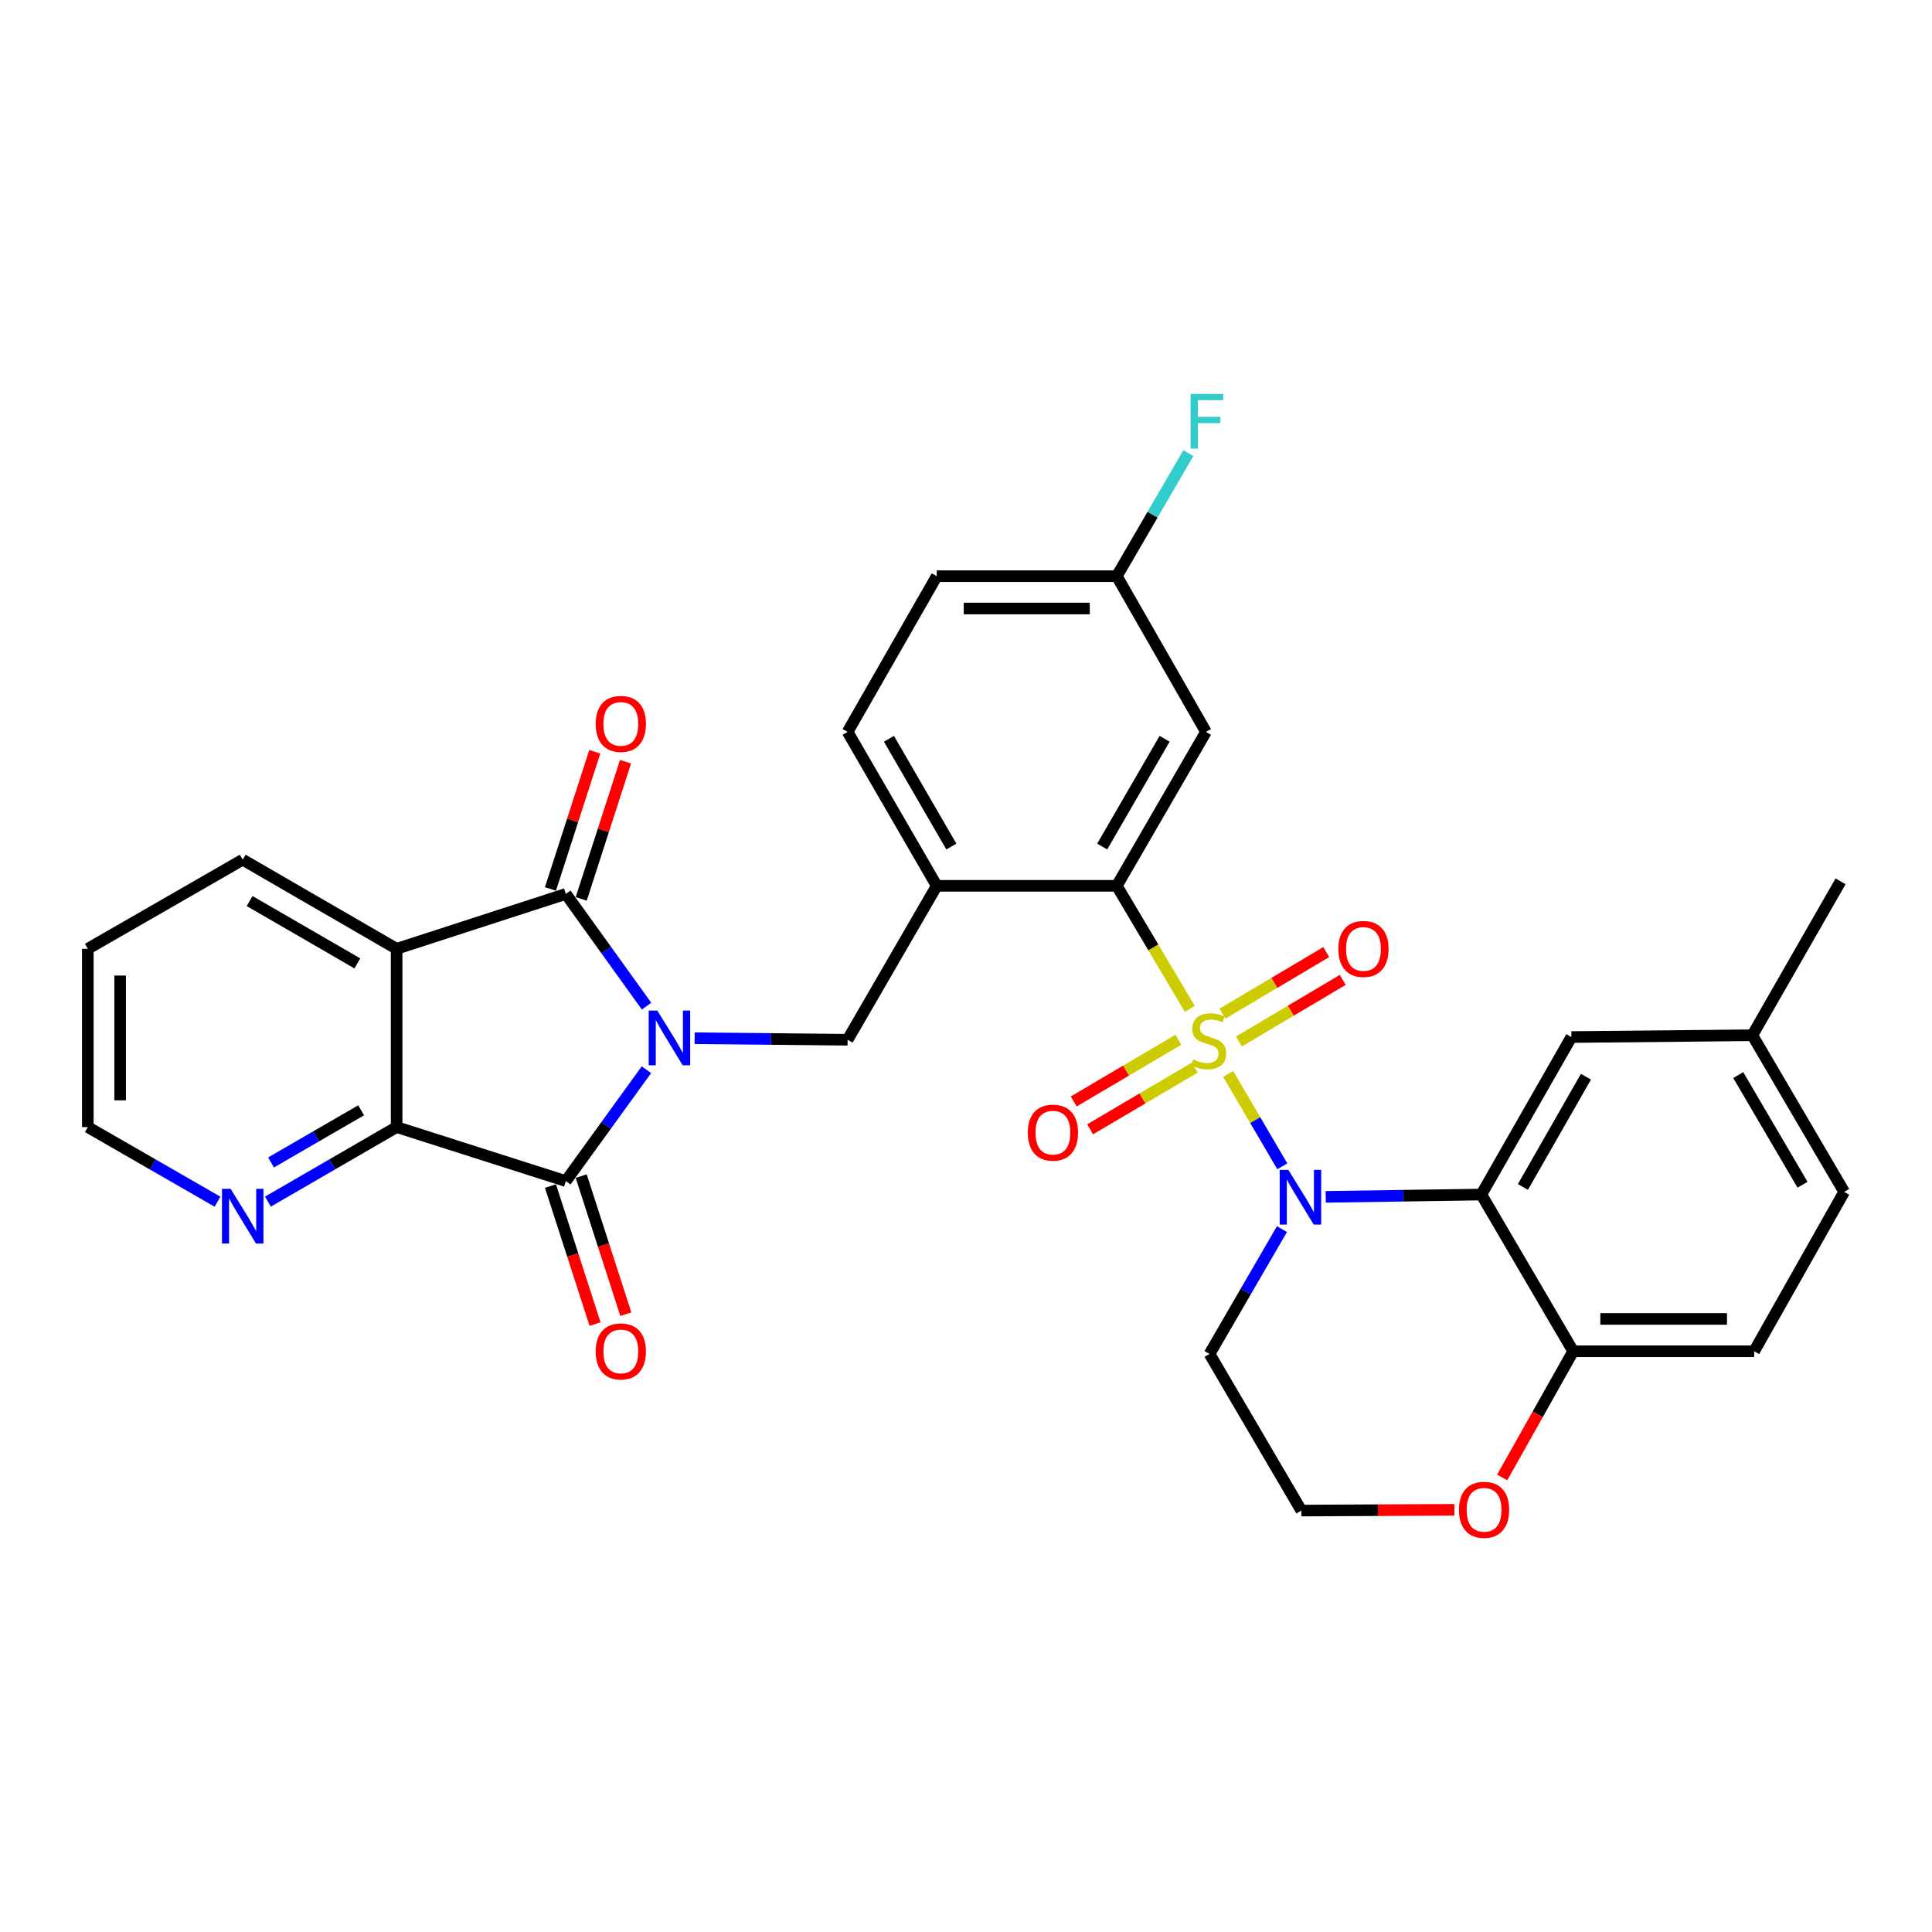 <?xml version='1.0' encoding='iso-8859-1'?>
<svg version='1.1' baseProfile='full'
              xmlns='http://www.w3.org/2000/svg'
                      xmlns:rdkit='http://www.rdkit.org/xml'
                      xmlns:xlink='http://www.w3.org/1999/xlink'
                  xml:space='preserve'
width='1000px' height='1000px' viewBox='0 0 1000 1000'>
<!-- END OF HEADER -->
<rect style='opacity:1.0;fill:#FFFFFF;stroke:none' width='1000' height='1000' x='0' y='0'> </rect>
<path class='bond-1' d='M 635.692,555.869 L 649.707,579.775' style='fill:none;fill-rule:evenodd;stroke:#CCCC00;stroke-width:6px;stroke-linecap:butt;stroke-linejoin:miter;stroke-opacity:1' />
<path class='bond-1' d='M 649.707,579.775 L 663.722,603.682' style='fill:none;fill-rule:evenodd;stroke:#0000FF;stroke-width:6px;stroke-linecap:butt;stroke-linejoin:miter;stroke-opacity:1' />
<path class='bond-5' d='M 615.833,522.191 L 596.941,490.345' style='fill:none;fill-rule:evenodd;stroke:#CCCC00;stroke-width:6px;stroke-linecap:butt;stroke-linejoin:miter;stroke-opacity:1' />
<path class='bond-5' d='M 596.941,490.345 L 578.049,458.5' style='fill:none;fill-rule:evenodd;stroke:#000000;stroke-width:6px;stroke-linecap:butt;stroke-linejoin:miter;stroke-opacity:1' />
<path class='bond-10' d='M 609.923,538.169 L 582.834,554.143' style='fill:none;fill-rule:evenodd;stroke:#CCCC00;stroke-width:6px;stroke-linecap:butt;stroke-linejoin:miter;stroke-opacity:1' />
<path class='bond-10' d='M 582.834,554.143 L 555.746,570.118' style='fill:none;fill-rule:evenodd;stroke:#FF0000;stroke-width:6px;stroke-linecap:butt;stroke-linejoin:miter;stroke-opacity:1' />
<path class='bond-10' d='M 618.422,552.58 L 591.333,568.555' style='fill:none;fill-rule:evenodd;stroke:#CCCC00;stroke-width:6px;stroke-linecap:butt;stroke-linejoin:miter;stroke-opacity:1' />
<path class='bond-10' d='M 591.333,568.555 L 564.244,584.529' style='fill:none;fill-rule:evenodd;stroke:#FF0000;stroke-width:6px;stroke-linecap:butt;stroke-linejoin:miter;stroke-opacity:1' />
<path class='bond-11' d='M 641.27,539.065 L 668.132,523.127' style='fill:none;fill-rule:evenodd;stroke:#CCCC00;stroke-width:6px;stroke-linecap:butt;stroke-linejoin:miter;stroke-opacity:1' />
<path class='bond-11' d='M 668.132,523.127 L 694.994,507.19' style='fill:none;fill-rule:evenodd;stroke:#FF0000;stroke-width:6px;stroke-linecap:butt;stroke-linejoin:miter;stroke-opacity:1' />
<path class='bond-11' d='M 632.733,524.676 L 659.595,508.739' style='fill:none;fill-rule:evenodd;stroke:#CCCC00;stroke-width:6px;stroke-linecap:butt;stroke-linejoin:miter;stroke-opacity:1' />
<path class='bond-11' d='M 659.595,508.739 L 686.456,492.801' style='fill:none;fill-rule:evenodd;stroke:#FF0000;stroke-width:6px;stroke-linecap:butt;stroke-linejoin:miter;stroke-opacity:1' />
<path class='bond-0' d='M 359.541,537.369 L 399.13,537.772' style='fill:none;fill-rule:evenodd;stroke:#0000FF;stroke-width:6px;stroke-linecap:butt;stroke-linejoin:miter;stroke-opacity:1' />
<path class='bond-0' d='M 399.13,537.772 L 438.719,538.175' style='fill:none;fill-rule:evenodd;stroke:#000000;stroke-width:6px;stroke-linecap:butt;stroke-linejoin:miter;stroke-opacity:1' />
<path class='bond-2' d='M 334.659,520.781 L 313.766,491.736' style='fill:none;fill-rule:evenodd;stroke:#0000FF;stroke-width:6px;stroke-linecap:butt;stroke-linejoin:miter;stroke-opacity:1' />
<path class='bond-2' d='M 313.766,491.736 L 292.874,462.692' style='fill:none;fill-rule:evenodd;stroke:#000000;stroke-width:6px;stroke-linecap:butt;stroke-linejoin:miter;stroke-opacity:1' />
<path class='bond-3' d='M 334.593,553.683 L 313.733,582.504' style='fill:none;fill-rule:evenodd;stroke:#0000FF;stroke-width:6px;stroke-linecap:butt;stroke-linejoin:miter;stroke-opacity:1' />
<path class='bond-3' d='M 313.733,582.504 L 292.874,611.326' style='fill:none;fill-rule:evenodd;stroke:#000000;stroke-width:6px;stroke-linecap:butt;stroke-linejoin:miter;stroke-opacity:1' />
<path class='bond-7' d='M 686.188,619.496 L 726.466,618.897' style='fill:none;fill-rule:evenodd;stroke:#0000FF;stroke-width:6px;stroke-linecap:butt;stroke-linejoin:miter;stroke-opacity:1' />
<path class='bond-7' d='M 726.466,618.897 L 766.743,618.297' style='fill:none;fill-rule:evenodd;stroke:#000000;stroke-width:6px;stroke-linecap:butt;stroke-linejoin:miter;stroke-opacity:1' />
<path class='bond-18' d='M 663.531,636.195 L 644.789,668.497' style='fill:none;fill-rule:evenodd;stroke:#0000FF;stroke-width:6px;stroke-linecap:butt;stroke-linejoin:miter;stroke-opacity:1' />
<path class='bond-18' d='M 644.789,668.497 L 626.047,700.798' style='fill:none;fill-rule:evenodd;stroke:#000000;stroke-width:6px;stroke-linecap:butt;stroke-linejoin:miter;stroke-opacity:1' />
<path class='bond-4' d='M 292.874,462.692 L 205.298,491.097' style='fill:none;fill-rule:evenodd;stroke:#000000;stroke-width:6px;stroke-linecap:butt;stroke-linejoin:miter;stroke-opacity:1' />
<path class='bond-15' d='M 300.834,465.264 L 312.306,429.762' style='fill:none;fill-rule:evenodd;stroke:#000000;stroke-width:6px;stroke-linecap:butt;stroke-linejoin:miter;stroke-opacity:1' />
<path class='bond-15' d='M 312.306,429.762 L 323.778,394.26' style='fill:none;fill-rule:evenodd;stroke:#FF0000;stroke-width:6px;stroke-linecap:butt;stroke-linejoin:miter;stroke-opacity:1' />
<path class='bond-15' d='M 284.914,460.12 L 296.386,424.618' style='fill:none;fill-rule:evenodd;stroke:#000000;stroke-width:6px;stroke-linecap:butt;stroke-linejoin:miter;stroke-opacity:1' />
<path class='bond-15' d='M 296.386,424.618 L 307.857,389.116' style='fill:none;fill-rule:evenodd;stroke:#FF0000;stroke-width:6px;stroke-linecap:butt;stroke-linejoin:miter;stroke-opacity:1' />
<path class='bond-6' d='M 292.874,611.326 L 205.298,583.376' style='fill:none;fill-rule:evenodd;stroke:#000000;stroke-width:6px;stroke-linecap:butt;stroke-linejoin:miter;stroke-opacity:1' />
<path class='bond-16' d='M 284.914,613.898 L 296.457,649.624' style='fill:none;fill-rule:evenodd;stroke:#000000;stroke-width:6px;stroke-linecap:butt;stroke-linejoin:miter;stroke-opacity:1' />
<path class='bond-16' d='M 296.457,649.624 L 308,685.351' style='fill:none;fill-rule:evenodd;stroke:#FF0000;stroke-width:6px;stroke-linecap:butt;stroke-linejoin:miter;stroke-opacity:1' />
<path class='bond-16' d='M 300.834,608.754 L 312.377,644.48' style='fill:none;fill-rule:evenodd;stroke:#000000;stroke-width:6px;stroke-linecap:butt;stroke-linejoin:miter;stroke-opacity:1' />
<path class='bond-16' d='M 312.377,644.48 L 323.92,680.207' style='fill:none;fill-rule:evenodd;stroke:#FF0000;stroke-width:6px;stroke-linecap:butt;stroke-linejoin:miter;stroke-opacity:1' />
<path class='bond-23' d='M 205.298,491.097 L 125.632,444.976' style='fill:none;fill-rule:evenodd;stroke:#000000;stroke-width:6px;stroke-linecap:butt;stroke-linejoin:miter;stroke-opacity:1' />
<path class='bond-23' d='M 184.965,498.658 L 129.199,466.373' style='fill:none;fill-rule:evenodd;stroke:#000000;stroke-width:6px;stroke-linecap:butt;stroke-linejoin:miter;stroke-opacity:1' />
<path class='bond-35' d='M 205.298,491.097 L 205.298,583.376' style='fill:none;fill-rule:evenodd;stroke:#000000;stroke-width:6px;stroke-linecap:butt;stroke-linejoin:miter;stroke-opacity:1' />
<path class='bond-9' d='M 578.049,458.5 L 484.859,458.5' style='fill:none;fill-rule:evenodd;stroke:#000000;stroke-width:6px;stroke-linecap:butt;stroke-linejoin:miter;stroke-opacity:1' />
<path class='bond-12' d='M 578.049,458.5 L 624.207,378.825' style='fill:none;fill-rule:evenodd;stroke:#000000;stroke-width:6px;stroke-linecap:butt;stroke-linejoin:miter;stroke-opacity:1' />
<path class='bond-12' d='M 570.496,438.162 L 602.806,382.389' style='fill:none;fill-rule:evenodd;stroke:#000000;stroke-width:6px;stroke-linecap:butt;stroke-linejoin:miter;stroke-opacity:1' />
<path class='bond-14' d='M 205.298,583.376 L 171.986,602.666' style='fill:none;fill-rule:evenodd;stroke:#000000;stroke-width:6px;stroke-linecap:butt;stroke-linejoin:miter;stroke-opacity:1' />
<path class='bond-14' d='M 171.986,602.666 L 138.673,621.955' style='fill:none;fill-rule:evenodd;stroke:#0000FF;stroke-width:6px;stroke-linecap:butt;stroke-linejoin:miter;stroke-opacity:1' />
<path class='bond-14' d='M 186.92,574.684 L 163.602,588.187' style='fill:none;fill-rule:evenodd;stroke:#000000;stroke-width:6px;stroke-linecap:butt;stroke-linejoin:miter;stroke-opacity:1' />
<path class='bond-14' d='M 163.602,588.187 L 140.283,601.689' style='fill:none;fill-rule:evenodd;stroke:#0000FF;stroke-width:6px;stroke-linecap:butt;stroke-linejoin:miter;stroke-opacity:1' />
<path class='bond-13' d='M 766.743,618.297 L 814.277,699.413' style='fill:none;fill-rule:evenodd;stroke:#000000;stroke-width:6px;stroke-linecap:butt;stroke-linejoin:miter;stroke-opacity:1' />
<path class='bond-17' d='M 766.743,618.297 L 813.348,536.772' style='fill:none;fill-rule:evenodd;stroke:#000000;stroke-width:6px;stroke-linecap:butt;stroke-linejoin:miter;stroke-opacity:1' />
<path class='bond-17' d='M 788.259,614.371 L 820.882,557.304' style='fill:none;fill-rule:evenodd;stroke:#000000;stroke-width:6px;stroke-linecap:butt;stroke-linejoin:miter;stroke-opacity:1' />
<path class='bond-8' d='M 438.719,538.175 L 484.859,458.5' style='fill:none;fill-rule:evenodd;stroke:#000000;stroke-width:6px;stroke-linecap:butt;stroke-linejoin:miter;stroke-opacity:1' />
<path class='bond-20' d='M 484.859,458.5 L 438.719,378.825' style='fill:none;fill-rule:evenodd;stroke:#000000;stroke-width:6px;stroke-linecap:butt;stroke-linejoin:miter;stroke-opacity:1' />
<path class='bond-20' d='M 492.416,438.164 L 460.118,382.392' style='fill:none;fill-rule:evenodd;stroke:#000000;stroke-width:6px;stroke-linecap:butt;stroke-linejoin:miter;stroke-opacity:1' />
<path class='bond-22' d='M 624.207,378.825 L 578.049,298.229' style='fill:none;fill-rule:evenodd;stroke:#000000;stroke-width:6px;stroke-linecap:butt;stroke-linejoin:miter;stroke-opacity:1' />
<path class='bond-21' d='M 814.277,699.413 L 907.941,699.413' style='fill:none;fill-rule:evenodd;stroke:#000000;stroke-width:6px;stroke-linecap:butt;stroke-linejoin:miter;stroke-opacity:1' />
<path class='bond-21' d='M 828.327,682.682 L 893.892,682.682' style='fill:none;fill-rule:evenodd;stroke:#000000;stroke-width:6px;stroke-linecap:butt;stroke-linejoin:miter;stroke-opacity:1' />
<path class='bond-33' d='M 814.277,699.413 L 795.902,732.067' style='fill:none;fill-rule:evenodd;stroke:#000000;stroke-width:6px;stroke-linecap:butt;stroke-linejoin:miter;stroke-opacity:1' />
<path class='bond-33' d='M 795.902,732.067 L 777.528,764.722' style='fill:none;fill-rule:evenodd;stroke:#FF0000;stroke-width:6px;stroke-linecap:butt;stroke-linejoin:miter;stroke-opacity:1' />
<path class='bond-29' d='M 112.579,621.997 L 79.017,602.686' style='fill:none;fill-rule:evenodd;stroke:#0000FF;stroke-width:6px;stroke-linecap:butt;stroke-linejoin:miter;stroke-opacity:1' />
<path class='bond-29' d='M 79.017,602.686 L 45.455,583.376' style='fill:none;fill-rule:evenodd;stroke:#000000;stroke-width:6px;stroke-linecap:butt;stroke-linejoin:miter;stroke-opacity:1' />
<path class='bond-24' d='M 813.348,536.772 L 907.012,535.842' style='fill:none;fill-rule:evenodd;stroke:#000000;stroke-width:6px;stroke-linecap:butt;stroke-linejoin:miter;stroke-opacity:1' />
<path class='bond-25' d='M 626.047,700.798 L 673.581,781.867' style='fill:none;fill-rule:evenodd;stroke:#000000;stroke-width:6px;stroke-linecap:butt;stroke-linejoin:miter;stroke-opacity:1' />
<path class='bond-19' d='M 752.783,781.47 L 713.182,781.669' style='fill:none;fill-rule:evenodd;stroke:#FF0000;stroke-width:6px;stroke-linecap:butt;stroke-linejoin:miter;stroke-opacity:1' />
<path class='bond-19' d='M 713.182,781.669 L 673.581,781.867' style='fill:none;fill-rule:evenodd;stroke:#000000;stroke-width:6px;stroke-linecap:butt;stroke-linejoin:miter;stroke-opacity:1' />
<path class='bond-32' d='M 438.719,378.825 L 484.859,298.229' style='fill:none;fill-rule:evenodd;stroke:#000000;stroke-width:6px;stroke-linecap:butt;stroke-linejoin:miter;stroke-opacity:1' />
<path class='bond-34' d='M 907.941,699.413 L 954.545,616.912' style='fill:none;fill-rule:evenodd;stroke:#000000;stroke-width:6px;stroke-linecap:butt;stroke-linejoin:miter;stroke-opacity:1' />
<path class='bond-26' d='M 578.049,298.229 L 484.859,298.229' style='fill:none;fill-rule:evenodd;stroke:#000000;stroke-width:6px;stroke-linecap:butt;stroke-linejoin:miter;stroke-opacity:1' />
<path class='bond-26' d='M 564.07,314.96 L 498.837,314.96' style='fill:none;fill-rule:evenodd;stroke:#000000;stroke-width:6px;stroke-linecap:butt;stroke-linejoin:miter;stroke-opacity:1' />
<path class='bond-28' d='M 578.049,298.229 L 596.565,266.384' style='fill:none;fill-rule:evenodd;stroke:#000000;stroke-width:6px;stroke-linecap:butt;stroke-linejoin:miter;stroke-opacity:1' />
<path class='bond-28' d='M 596.565,266.384 L 615.081,234.54' style='fill:none;fill-rule:evenodd;stroke:#33CCCC;stroke-width:6px;stroke-linecap:butt;stroke-linejoin:miter;stroke-opacity:1' />
<path class='bond-31' d='M 125.632,444.976 L 45.455,491.097' style='fill:none;fill-rule:evenodd;stroke:#000000;stroke-width:6px;stroke-linecap:butt;stroke-linejoin:miter;stroke-opacity:1' />
<path class='bond-27' d='M 907.012,535.842 L 954.545,616.912' style='fill:none;fill-rule:evenodd;stroke:#000000;stroke-width:6px;stroke-linecap:butt;stroke-linejoin:miter;stroke-opacity:1' />
<path class='bond-27' d='M 899.709,556.465 L 932.983,613.214' style='fill:none;fill-rule:evenodd;stroke:#000000;stroke-width:6px;stroke-linecap:butt;stroke-linejoin:miter;stroke-opacity:1' />
<path class='bond-30' d='M 907.012,535.842 L 952.677,456.176' style='fill:none;fill-rule:evenodd;stroke:#000000;stroke-width:6px;stroke-linecap:butt;stroke-linejoin:miter;stroke-opacity:1' />
<path class='bond-36' d='M 45.455,583.376 L 45.455,491.097' style='fill:none;fill-rule:evenodd;stroke:#000000;stroke-width:6px;stroke-linecap:butt;stroke-linejoin:miter;stroke-opacity:1' />
<path class='bond-36' d='M 62.185,569.534 L 62.185,504.939' style='fill:none;fill-rule:evenodd;stroke:#000000;stroke-width:6px;stroke-linecap:butt;stroke-linejoin:miter;stroke-opacity:1' />
<path  class='atom-0' d='M 617.592 548.36
Q 617.912 548.48, 619.232 549.04
Q 620.552 549.6, 621.992 549.96
Q 623.472 550.28, 624.912 550.28
Q 627.592 550.28, 629.152 549
Q 630.712 547.68, 630.712 545.4
Q 630.712 543.84, 629.912 542.88
Q 629.152 541.92, 627.952 541.4
Q 626.752 540.88, 624.752 540.28
Q 622.232 539.52, 620.712 538.8
Q 619.232 538.08, 618.152 536.56
Q 617.112 535.04, 617.112 532.48
Q 617.112 528.92, 619.512 526.72
Q 621.952 524.52, 626.752 524.52
Q 630.032 524.52, 633.752 526.08
L 632.832 529.16
Q 629.432 527.76, 626.872 527.76
Q 624.112 527.76, 622.592 528.92
Q 621.072 530.04, 621.112 532
Q 621.112 533.52, 621.872 534.44
Q 622.672 535.36, 623.792 535.88
Q 624.952 536.4, 626.872 537
Q 629.432 537.8, 630.952 538.6
Q 632.472 539.4, 633.552 541.04
Q 634.672 542.64, 634.672 545.4
Q 634.672 549.32, 632.032 551.44
Q 629.432 553.52, 625.072 553.52
Q 622.552 553.52, 620.632 552.96
Q 618.752 552.44, 616.512 551.52
L 617.592 548.36
' fill='#CCCC00'/>
<path  class='atom-1' d='M 340.236 523.077
L 349.516 538.077
Q 350.436 539.557, 351.916 542.237
Q 353.396 544.917, 353.476 545.077
L 353.476 523.077
L 357.236 523.077
L 357.236 551.397
L 353.356 551.397
L 343.396 534.997
Q 342.236 533.077, 340.996 530.877
Q 339.796 528.677, 339.436 527.997
L 339.436 551.397
L 335.756 551.397
L 335.756 523.077
L 340.236 523.077
' fill='#0000FF'/>
<path  class='atom-2' d='M 666.847 605.531
L 676.127 620.531
Q 677.047 622.011, 678.527 624.691
Q 680.007 627.371, 680.087 627.531
L 680.087 605.531
L 683.847 605.531
L 683.847 633.851
L 679.967 633.851
L 670.007 617.451
Q 668.847 615.531, 667.607 613.331
Q 666.407 611.131, 666.047 610.451
L 666.047 633.851
L 662.367 633.851
L 662.367 605.531
L 666.847 605.531
' fill='#0000FF'/>
<path  class='atom-11' d='M 531.987 586.254
Q 531.987 579.454, 535.347 575.654
Q 538.707 571.854, 544.987 571.854
Q 551.267 571.854, 554.627 575.654
Q 557.987 579.454, 557.987 586.254
Q 557.987 593.134, 554.587 597.054
Q 551.187 600.934, 544.987 600.934
Q 538.747 600.934, 535.347 597.054
Q 531.987 593.174, 531.987 586.254
M 544.987 597.734
Q 549.307 597.734, 551.627 594.854
Q 553.987 591.934, 553.987 586.254
Q 553.987 580.694, 551.627 577.894
Q 549.307 575.054, 544.987 575.054
Q 540.667 575.054, 538.307 577.854
Q 535.987 580.654, 535.987 586.254
Q 535.987 591.974, 538.307 594.854
Q 540.667 597.734, 544.987 597.734
' fill='#FF0000'/>
<path  class='atom-12' d='M 692.723 491.177
Q 692.723 484.377, 696.083 480.577
Q 699.443 476.777, 705.723 476.777
Q 712.003 476.777, 715.363 480.577
Q 718.723 484.377, 718.723 491.177
Q 718.723 498.057, 715.323 501.977
Q 711.923 505.857, 705.723 505.857
Q 699.483 505.857, 696.083 501.977
Q 692.723 498.097, 692.723 491.177
M 705.723 502.657
Q 710.043 502.657, 712.363 499.777
Q 714.723 496.857, 714.723 491.177
Q 714.723 485.617, 712.363 482.817
Q 710.043 479.977, 705.723 479.977
Q 701.403 479.977, 699.043 482.777
Q 696.723 485.577, 696.723 491.177
Q 696.723 496.897, 699.043 499.777
Q 701.403 502.657, 705.723 502.657
' fill='#FF0000'/>
<path  class='atom-15' d='M 119.372 615.346
L 128.652 630.346
Q 129.572 631.826, 131.052 634.506
Q 132.532 637.186, 132.612 637.346
L 132.612 615.346
L 136.372 615.346
L 136.372 643.666
L 132.492 643.666
L 122.532 627.266
Q 121.372 625.346, 120.132 623.146
Q 118.932 620.946, 118.572 620.266
L 118.572 643.666
L 114.892 643.666
L 114.892 615.346
L 119.372 615.346
' fill='#0000FF'/>
<path  class='atom-16' d='M 308.335 374.694
Q 308.335 367.894, 311.695 364.094
Q 315.055 360.294, 321.335 360.294
Q 327.615 360.294, 330.975 364.094
Q 334.335 367.894, 334.335 374.694
Q 334.335 381.574, 330.935 385.494
Q 327.535 389.374, 321.335 389.374
Q 315.095 389.374, 311.695 385.494
Q 308.335 381.614, 308.335 374.694
M 321.335 386.174
Q 325.655 386.174, 327.975 383.294
Q 330.335 380.374, 330.335 374.694
Q 330.335 369.134, 327.975 366.334
Q 325.655 363.494, 321.335 363.494
Q 317.015 363.494, 314.655 366.294
Q 312.335 369.094, 312.335 374.694
Q 312.335 380.414, 314.655 383.294
Q 317.015 386.174, 321.335 386.174
' fill='#FF0000'/>
<path  class='atom-17' d='M 308.335 699.493
Q 308.335 692.693, 311.695 688.893
Q 315.055 685.093, 321.335 685.093
Q 327.615 685.093, 330.975 688.893
Q 334.335 692.693, 334.335 699.493
Q 334.335 706.373, 330.935 710.293
Q 327.535 714.173, 321.335 714.173
Q 315.095 714.173, 311.695 710.293
Q 308.335 706.413, 308.335 699.493
M 321.335 710.973
Q 325.655 710.973, 327.975 708.093
Q 330.335 705.173, 330.335 699.493
Q 330.335 693.933, 327.975 691.133
Q 325.655 688.293, 321.335 688.293
Q 317.015 688.293, 314.655 691.093
Q 312.335 693.893, 312.335 699.493
Q 312.335 705.213, 314.655 708.093
Q 317.015 710.973, 321.335 710.973
' fill='#FF0000'/>
<path  class='atom-20' d='M 755.147 781.473
Q 755.147 774.673, 758.507 770.873
Q 761.867 767.073, 768.147 767.073
Q 774.427 767.073, 777.787 770.873
Q 781.147 774.673, 781.147 781.473
Q 781.147 788.353, 777.747 792.273
Q 774.347 796.153, 768.147 796.153
Q 761.907 796.153, 758.507 792.273
Q 755.147 788.393, 755.147 781.473
M 768.147 792.953
Q 772.467 792.953, 774.787 790.073
Q 777.147 787.153, 777.147 781.473
Q 777.147 775.913, 774.787 773.113
Q 772.467 770.273, 768.147 770.273
Q 763.827 770.273, 761.467 773.073
Q 759.147 775.873, 759.147 781.473
Q 759.147 787.193, 761.467 790.073
Q 763.827 792.953, 768.147 792.953
' fill='#FF0000'/>
<path  class='atom-29' d='M 616.242 203.901
L 633.082 203.901
L 633.082 207.141
L 620.042 207.141
L 620.042 215.741
L 631.642 215.741
L 631.642 219.021
L 620.042 219.021
L 620.042 232.221
L 616.242 232.221
L 616.242 203.901
' fill='#33CCCC'/>
</svg>
